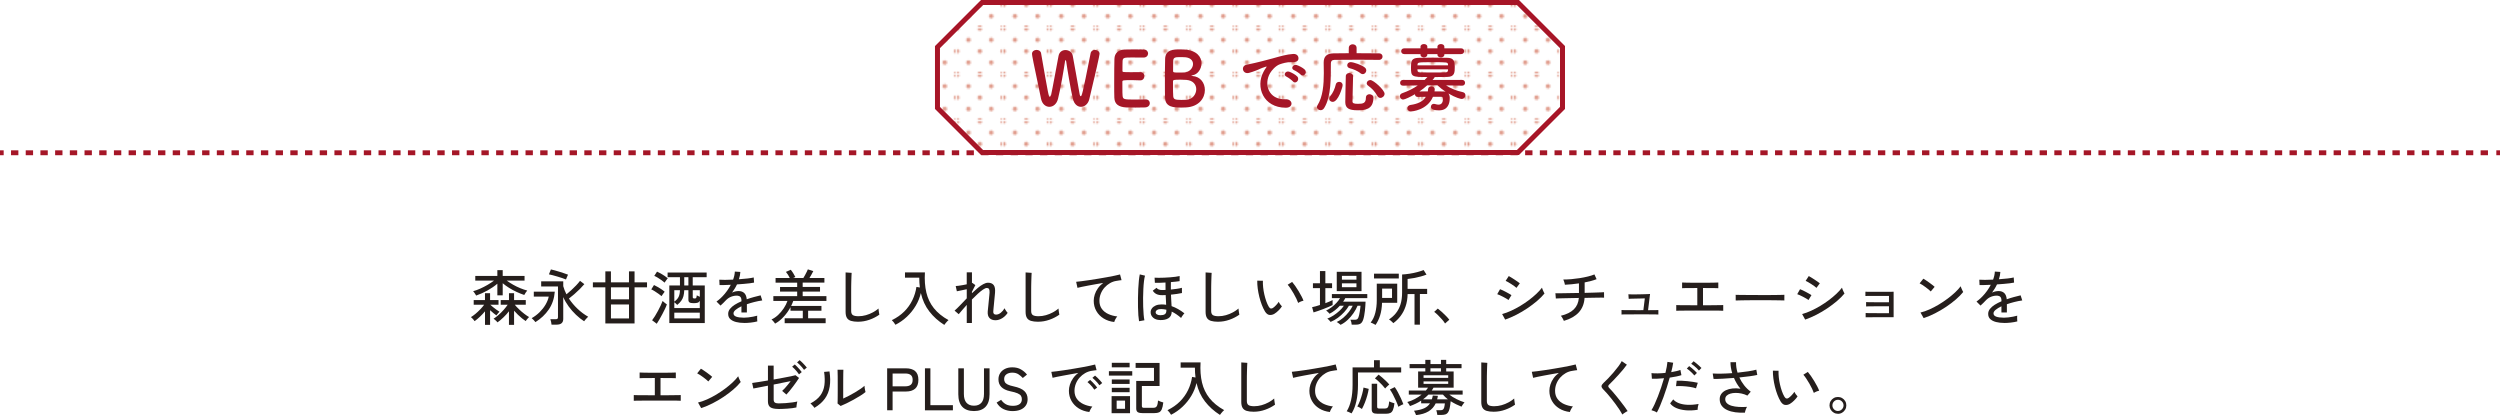 <?xml version="1.0" encoding="UTF-8"?>
<svg id="_レイヤー_2" data-name="レイヤー 2" xmlns="http://www.w3.org/2000/svg" xmlns:xlink="http://www.w3.org/1999/xlink" viewBox="0 0 1000 166.05">
  <defs>
    <style>
      .cls-1, .cls-2, .cls-3 {
        fill: none;
      }

      .cls-4 {
        fill: #251e1c;
      }

      .cls-2 {
        stroke-dasharray: 2.94 2.94;
      }

      .cls-2, .cls-3 {
        stroke: #a51627;
        stroke-width: 1.96px;
      }

      .cls-2, .cls-3, .cls-5 {
        stroke-miterlimit: 10;
      }

      .cls-6 {
        fill: #a51627;
      }

      .cls-7 {
        fill: #c23b1b;
      }

      .cls-5 {
        fill: url(#_新規パターンスウォッチ_15);
        fill-opacity: .5;
        stroke: #a71527;
        stroke-width: 2px;
      }
    </style>
    <pattern id="_新規パターンスウォッチ_15" data-name="新規パターンスウォッチ 15" x="0" y="0" width="28.35" height="28.35" patternTransform="translate(-712.17 -7839.47) rotate(90) scale(.64 -.64)" patternUnits="userSpaceOnUse" viewBox="0 0 28.35 28.35">
      <g>
        <rect class="cls-1" width="28.35" height="28.35"/>
        <g>
          <path class="cls-7" d="M29.76,0c0,.78-.63,1.42-1.42,1.42S26.93.78,26.93,0s.63-1.42,1.42-1.42S29.76-.78,29.76,0Z"/>
          <path class="cls-7" d="M15.59,0c0,.78-.63,1.42-1.42,1.42S12.75.78,12.75,0s.63-1.42,1.42-1.42S15.59-.78,15.59,0Z"/>
          <path class="cls-7" d="M15.59,14.17c0,.78-.63,1.42-1.42,1.42s-1.42-.63-1.42-1.42.63-1.42,1.42-1.42,1.42.63,1.42,1.42Z"/>
          <path class="cls-7" d="M29.76,14.17c0,.78-.63,1.42-1.42,1.42s-1.42-.63-1.42-1.42.63-1.42,1.42-1.42,1.42.63,1.42,1.42Z"/>
          <path class="cls-7" d="M22.68,7.09c0,.78-.63,1.42-1.42,1.42s-1.42-.63-1.42-1.42.63-1.42,1.42-1.42,1.42.63,1.42,1.42Z"/>
          <path class="cls-7" d="M1.42,0C1.42.78.78,1.42,0,1.42S-1.42.78-1.42,0-.78-1.42,0-1.42,1.42-.78,1.42,0Z"/>
          <path class="cls-7" d="M1.42,14.17c0,.78-.63,1.42-1.42,1.42s-1.42-.63-1.42-1.42S-.78,12.75,0,12.75s1.42.63,1.42,1.42Z"/>
          <path class="cls-7" d="M8.5,7.09c0,.78-.63,1.42-1.42,1.42s-1.42-.63-1.42-1.42.64-1.42,1.42-1.42,1.42.63,1.42,1.42Z"/>
          <path class="cls-7" d="M15.59,28.34c0,.78-.63,1.42-1.42,1.42s-1.42-.63-1.42-1.42.63-1.42,1.42-1.42,1.42.63,1.42,1.42Z"/>
          <path class="cls-7" d="M29.76,28.34c0,.78-.63,1.42-1.42,1.42s-1.42-.63-1.42-1.42.63-1.42,1.42-1.42,1.42.63,1.42,1.42Z"/>
          <path class="cls-7" d="M22.68,21.26c0,.78-.63,1.42-1.42,1.42s-1.42-.63-1.42-1.42.63-1.42,1.42-1.42,1.42.63,1.42,1.42Z"/>
          <path class="cls-7" d="M1.42,28.34c0,.78-.63,1.42-1.42,1.42s-1.42-.63-1.42-1.42S-.78,26.93,0,26.93s1.42.63,1.42,1.42Z"/>
          <path class="cls-7" d="M8.5,21.26c0,.78-.63,1.42-1.42,1.42s-1.42-.63-1.42-1.42.64-1.42,1.42-1.42,1.42.63,1.42,1.42Z"/>
        </g>
      </g>
    </pattern>
  </defs>
  <g id="_レイヤー_1-2" data-name="レイヤー 1">
    <g>
      <path class="cls-4" d="M194,129.93v-5.4c-.61.74-1.29,1.46-2.05,2.18s-1.47,1.3-2.12,1.75c-.08-.14-.21-.33-.4-.55-.18-.22-.38-.44-.58-.64-.2-.2-.36-.34-.49-.42.53-.3,1.12-.73,1.79-1.28.66-.55,1.31-1.16,1.94-1.81.63-.66,1.16-1.28,1.57-1.87h-4.18v-1.87h4.51v-2.74h2.04v2.74h3.38v1.87h-3.31c.32.29.69.61,1.12.96.42.35.86.69,1.32,1.01.46.32.88.6,1.26.84-.1.08-.23.22-.41.42-.18.2-.34.4-.5.6-.16.2-.27.35-.34.44-.34-.24-.73-.55-1.19-.92s-.9-.76-1.33-1.16v5.86h-2.04ZM190.45,118.22c-.06-.14-.17-.33-.32-.56-.15-.23-.3-.46-.46-.68-.15-.22-.29-.39-.42-.5.9-.24,1.84-.58,2.84-1.03,1-.45,1.98-.95,2.94-1.51.96-.56,1.82-1.13,2.57-1.7h-7.49v-1.87h8.83v-2.33h2.14v2.33h8.74v1.87h-7.13c.77.56,1.62,1.1,2.54,1.63.93.53,1.88,1,2.87,1.4.98.41,1.92.72,2.8.95-.18.18-.39.46-.65.85-.26.39-.44.7-.55.92-.99-.34-2.01-.74-3.05-1.22-1.04-.48-2.04-1.02-2.99-1.61-.95-.59-1.81-1.22-2.58-1.87v4.85h-2.14v-4.66c-1.14.98-2.44,1.87-3.92,2.69-1.48.82-3,1.5-4.57,2.06ZM203.58,129.93v-5.42c-.64.83-1.36,1.64-2.17,2.41-.81.78-1.61,1.45-2.41,2.03-.1-.14-.24-.31-.44-.5-.2-.19-.4-.38-.61-.56-.21-.18-.38-.32-.53-.4.62-.38,1.29-.89,2-1.51s1.39-1.3,2.04-2.03c.65-.73,1.18-1.41,1.6-2.05h-2.78v-1.87h3.31v-2.74h2.04v2.74h4.68v1.87h-4.39c.46.58,1.03,1.18,1.7,1.82.67.64,1.36,1.24,2.08,1.79.71.55,1.36.99,1.93,1.31-.11.1-.26.25-.46.47-.19.22-.37.43-.54.65s-.29.38-.37.49c-.43-.29-.92-.65-1.46-1.09s-1.09-.92-1.63-1.45-1.06-1.06-1.54-1.61v5.66h-2.04Z"/>
      <path class="cls-4" d="M214.18,128.85c-.16-.22-.4-.5-.72-.84s-.58-.58-.79-.74c1.18-.67,2.25-1.48,3.19-2.41.94-.94,1.73-1.94,2.36-3.01.63-1.07,1.06-2.14,1.28-3.22h-5.98v-1.97h8.4c-.22,2.75-1.03,5.13-2.41,7.14-1.38,2.01-3.16,3.69-5.34,5.05ZM220.62,129.88c-.03-.3-.09-.68-.18-1.13-.09-.45-.19-.8-.3-1.06h2.09c.34,0,.58-.06.73-.17.15-.11.23-.33.23-.65v-12.29h-6.72v-2.04h8.83v1.92c.14.54.32,1.09.54,1.63.22.54.46,1.09.73,1.63.58-.45,1.2-.98,1.88-1.6.68-.62,1.34-1.26,1.98-1.93.64-.67,1.17-1.29,1.58-1.85l1.73,1.32c-.56.66-1.19,1.33-1.88,2.02-.7.69-1.41,1.35-2.14,1.99-.73.64-1.44,1.22-2.15,1.75.96,1.46,2.11,2.82,3.44,4.09,1.34,1.27,2.76,2.33,4.26,3.18-.16.14-.35.33-.56.56-.22.23-.42.46-.62.68s-.35.42-.44.58c-1.09-.7-2.17-1.57-3.25-2.59-1.08-1.02-2.06-2.14-2.95-3.36s-1.6-2.46-2.15-3.72v8.74c0,1.52-.89,2.28-2.66,2.28h-2.02ZM226.38,111.78c-.38-.16-.88-.34-1.49-.55-.61-.21-1.25-.41-1.93-.61s-1.32-.38-1.93-.54c-.61-.16-1.1-.27-1.46-.34l.79-1.97c.4.08.9.2,1.5.37.6.17,1.23.36,1.9.56s1.3.42,1.91.62c.61.21,1.12.39,1.54.55-.11.24-.26.56-.43.96-.18.4-.3.71-.38.94Z"/>
      <path class="cls-4" d="M242.14,129.38v-14.45h-4.99v-1.99h4.99v-4.39h2.23v4.39h7.22v-4.39h2.23v4.39h4.99v1.99h-4.99v14.45h-11.69ZM244.38,119.73h7.22v-4.8h-7.22v4.8ZM244.38,127.38h7.22v-5.59h-7.22v5.59Z"/>
      <path class="cls-4" d="M264.63,118.46c-.29-.26-.68-.56-1.19-.92-.5-.36-1.02-.71-1.55-1.04-.53-.34-.99-.58-1.39-.74l1.1-1.75c.45.21.94.46,1.46.77.53.3,1.04.62,1.54.95.5.33.92.65,1.27.97-.08.1-.21.26-.38.5-.18.24-.35.48-.52.72-.17.24-.28.42-.35.55ZM262.69,129.5l-1.85-1.39c.35-.45.73-1,1.14-1.66s.81-1.36,1.21-2.1c.4-.74.76-1.46,1.09-2.16.33-.7.58-1.3.76-1.81.1.1.25.24.47.42.22.18.44.37.67.55.23.18.42.32.56.4-.16.5-.4,1.09-.73,1.78-.33.69-.69,1.41-1.09,2.16-.4.75-.8,1.46-1.19,2.14-.39.67-.74,1.23-1.04,1.68ZM265.86,113.06c-.29-.27-.68-.59-1.19-.95-.5-.36-1.02-.7-1.56-1.03s-1-.57-1.4-.73l1.1-1.7c.43.18.92.42,1.48.74.55.32,1.08.65,1.6,1,.51.34.92.65,1.22.92-.08.1-.21.26-.4.5-.18.24-.36.48-.52.71-.16.23-.27.41-.34.54ZM267.73,129.23v-15.05h4.25v-3.31h-4.94v-1.87h15.62v1.87h-5.57v3.31h4.82v15.05h-14.18ZM269.72,123.23h10.2v-2.9c-.21.38-.5.64-.89.76s-.92.18-1.61.18c-.8,0-1.34-.11-1.63-.32-.29-.22-.43-.55-.43-1v-3.86h-1.66c-.03.9-.14,1.68-.32,2.36-.18.68-.48,1.3-.88,1.86-.4.56-.94,1.11-1.61,1.66-.18-.19-.36-.38-.56-.56-.2-.18-.4-.36-.61-.52v2.35ZM269.72,120.66c.83-.61,1.41-1.25,1.73-1.92s.5-1.56.53-2.66h-2.26v4.58ZM269.72,127.36h10.2v-2.3h-10.2v2.3ZM273.7,114.18h1.66v-3.31h-1.66v3.31ZM277.86,119.39c.29,0,.49-.06.6-.18s.19-.48.24-1.07c.16.08.35.17.58.28.22.1.44.2.65.3v-2.64h-2.83v2.78c0,.19.05.33.16.41.1.08.31.12.61.12Z"/>
      <path class="cls-4" d="M297.75,129.18c-1.23,0-2.34-.12-3.31-.37-.98-.25-1.75-.64-2.32-1.16-.57-.53-.85-1.22-.85-2.09,0-.72.23-1.38.7-1.98.46-.6,1.1-1.16,1.91-1.67s1.71-.98,2.7-1.39v-.26c0-.72-.15-1.22-.44-1.51s-.68-.45-1.14-.48c-.82-.05-1.63.08-2.45.38-.82.3-1.56.81-2.23,1.51-.29.3-.63.66-1.03,1.06s-.76.74-1.08,1.01l-1.61-1.61c1.14-.8,2.2-1.79,3.2-2.98,1-1.18,1.84-2.42,2.51-3.72-.98.05-1.87.08-2.68.1-.81.02-1.41.02-1.81,0l-.1-2.14c.51.05,1.27.07,2.27.07s2.08-.03,3.25-.1c.21-.56.37-1.11.49-1.66s.19-1.06.2-1.56l2.21.14c-.05.98-.24,1.95-.58,2.93,1.23-.08,2.39-.18,3.47-.31s1.9-.26,2.46-.41l.14,2.06c-.45.1-1.04.19-1.76.28-.73.09-1.53.17-2.4.24-.87.07-1.76.14-2.68.2-.24.54-.54,1.1-.89,1.67-.35.57-.71,1.11-1.08,1.62.38-.21.81-.36,1.28-.47.47-.1.92-.16,1.33-.16.94,0,1.7.26,2.26.79.56.53.9,1.36,1.01,2.5.94-.34,1.9-.64,2.87-.9.97-.26,1.86-.49,2.68-.68l.65,2.04c-1.1.16-2.18.37-3.22.64-1.04.26-2.02.56-2.93.88v3.29h-2.18v-2.47c-.94.45-1.71.92-2.29,1.4s-.88.96-.88,1.43c0,.61.36,1.05,1.09,1.32.73.27,1.76.41,3.11.41.51,0,1.08-.04,1.7-.11s1.25-.17,1.88-.29,1.2-.25,1.72-.4c-.03.14-.05.36-.05.64s0,.56.02.85c.02.29.03.52.05.7v.1c-.8.21-1.66.36-2.59.47-.93.1-1.79.16-2.59.16Z"/>
      <path class="cls-4" d="M310.04,129.47c-.06-.13-.18-.3-.36-.53-.18-.22-.36-.44-.56-.66s-.37-.38-.52-.49c.94-.43,1.83-1.04,2.66-1.82.83-.78,1.57-1.66,2.22-2.63.65-.97,1.15-1.96,1.5-2.96h-5.64v-1.92h9.53v-1.82h-6.86v-1.85h6.86v-1.73h-8.64v-1.85h5.69c-.18-.4-.41-.83-.71-1.3s-.58-.85-.85-1.15l1.94-.86c.3.35.64.82,1,1.4.36.58.64,1.09.85,1.52l-.91.38h4.1c.24-.38.48-.8.72-1.25s.46-.87.66-1.27c.2-.4.34-.71.42-.94l2.18.7c-.18.37-.41.81-.7,1.32-.29.51-.57.99-.84,1.44h5.98v1.85h-8.69v1.73h6.94v1.85h-6.94v1.82h9.5v1.92h-13.27c-.11.32-.24.65-.37.98-.14.34-.29.68-.47,1.03h12.12v1.92h-5.33v3h7.01v1.99h-16.39v-1.99h7.25v-3h-4.92v-1.42c-.7,1.31-1.59,2.56-2.65,3.74-1.06,1.18-2.24,2.13-3.52,2.83Z"/>
      <path class="cls-4" d="M343.28,128.7c-1.18,0-2.15-.12-2.89-.35-.74-.23-1.29-.64-1.63-1.21-.34-.58-.52-1.36-.52-2.35v-15.82l2.42.17c-.02.26-.04.71-.07,1.34s-.06,1.34-.07,2.11c-.02.59-.03,1.24-.04,1.96,0,.71-.01,1.47-.01,2.27v7.58c0,.78.22,1.33.66,1.63.44.3,1.2.46,2.27.46,1.01,0,2-.14,2.98-.42s1.9-.65,2.76-1.12c.86-.46,1.62-.98,2.26-1.54.02.21.04.48.08.82.04.34.09.66.14.97.06.31.1.53.13.66-1.15.83-2.47,1.51-3.96,2.04-1.49.53-2.99.79-4.51.79Z"/>
      <path class="cls-4" d="M377.7,129.95c-2.37-1.5-4.36-3.29-5.96-5.36-1.61-2.07-2.74-4.53-3.4-7.38-.42,1.79-1.1,3.49-2.06,5.1-.96,1.61-2.13,3.06-3.5,4.36-1.38,1.3-2.91,2.38-4.61,3.24-.14-.27-.36-.6-.66-.97s-.56-.67-.78-.88c1.95-.94,3.61-2.1,4.97-3.46s2.44-2.88,3.25-4.55c.81-1.67,1.35-3.44,1.62-5.29l1.37.24c-.08-.62-.14-1.26-.18-1.92s-.06-1.33-.06-2.02h-5.71v-2.09h7.97c-.18,3.02.02,5.71.58,8.06.56,2.35,1.56,4.43,3,6.24,1.44,1.81,3.39,3.4,5.86,4.78-.16.11-.35.28-.56.52-.22.23-.42.47-.62.72-.2.25-.36.47-.49.66Z"/>
      <path class="cls-4" d="M386.7,129.16v-7.2c-.66.74-1.26,1.43-1.82,2.08-.56.65-1.02,1.2-1.39,1.64l-1.66-1.42c.66-.58,1.4-1.3,2.24-2.18s1.72-1.79,2.63-2.74v-3.65c-.74.16-1.47.32-2.21.47-.74.15-1.32.27-1.75.35l-.46-2.09c.3-.02.7-.06,1.19-.12.49-.06,1.02-.15,1.58-.25.57-.1,1.12-.21,1.64-.32v-4.8h2.09v4.27c.06-.03.11-.05.14-.05l1.22.89-1.37,2.69v.55c.8-.77,1.58-1.47,2.35-2.11.77-.64,1.5-1.15,2.21-1.52.7-.38,1.33-.56,1.9-.56.99,0,1.73.3,2.22.91s.68,1.64.56,3.1c-.02.26-.05.65-.11,1.18-.06.53-.11,1.11-.17,1.75-.06.64-.12,1.27-.18,1.9-.06.62-.12,1.17-.16,1.63s-.07.78-.08.94c-.08.9.29,1.34,1.1,1.34.66,0,1.29-.25,1.9-.74s1.11-1.1,1.51-1.8c.06.16.17.36.32.61.15.25.31.48.48.71.17.22.32.4.44.53-.37.58-.82,1.09-1.36,1.54s-1.1.8-1.7,1.04-1.18.37-1.74.37c-1.09,0-1.91-.3-2.47-.89-.56-.59-.79-1.48-.7-2.66.02-.16.05-.48.1-.97.05-.49.1-1.05.17-1.69.06-.64.13-1.29.19-1.94.06-.66.12-1.24.17-1.76.05-.52.08-.9.1-1.14.03-.66-.04-1.13-.2-1.42-.17-.29-.48-.43-.95-.43-.35,0-.84.21-1.48.64-.63.42-1.33.99-2.09,1.69s-1.54,1.46-2.34,2.28v9.38h-2.09Z"/>
      <path class="cls-4" d="M415.28,128.7c-1.18,0-2.15-.12-2.89-.35-.74-.23-1.29-.64-1.63-1.21-.34-.58-.52-1.36-.52-2.35v-15.82l2.42.17c-.02.26-.04.71-.07,1.34s-.06,1.34-.07,2.11c-.02.59-.03,1.24-.04,1.96,0,.71-.01,1.47-.01,2.27v7.58c0,.78.22,1.33.66,1.63.44.3,1.2.46,2.27.46,1.01,0,2-.14,2.98-.42s1.9-.65,2.76-1.12c.86-.46,1.62-.98,2.26-1.54.02.21.04.48.08.82.04.34.09.66.14.97.06.31.1.53.13.66-1.15.83-2.47,1.51-3.96,2.04-1.49.53-2.99.79-4.51.79Z"/>
      <path class="cls-4" d="M445.69,128.8c-1.6-.18-3.02-.65-4.26-1.42-1.24-.77-2.21-1.76-2.9-2.99-.7-1.22-1.04-2.59-1.04-4.09,0-.8.14-1.63.41-2.48.27-.86.69-1.69,1.26-2.5.57-.81,1.28-1.52,2.12-2.15-.99.16-2,.33-3.02.52-1.02.18-2.01.36-2.95.54-.94.18-1.79.34-2.54.5s-1.34.3-1.78.41l-.53-2.42c.53-.05,1.25-.13,2.16-.24.91-.11,1.94-.25,3.08-.43,1.14-.18,2.32-.36,3.54-.56s2.4-.4,3.54-.61c1.14-.21,2.17-.41,3.08-.6.91-.19,1.63-.36,2.16-.5l.6,2.28c-.22.02-.51.05-.85.1-.34.05-.73.11-1.16.19-.91.13-1.78.43-2.6.9s-1.56,1.07-2.2,1.79c-.64.72-1.14,1.53-1.5,2.44-.36.9-.54,1.85-.54,2.84,0,1.26.32,2.34.96,3.22.64.88,1.5,1.57,2.58,2.06,1.08.5,2.28.82,3.61.98-.27.29-.53.66-.77,1.12-.24.46-.39.83-.46,1.12Z"/>
      <path class="cls-4" d="M455.62,128.51c-.11-.62-.2-1.42-.28-2.39-.07-.97-.12-2.04-.14-3.23-.02-1.18-.03-2.4-.01-3.65.02-1.25.05-2.47.11-3.67.06-1.2.14-2.3.24-3.3s.23-1.84.37-2.51l2.09.5c-.16.56-.3,1.31-.41,2.24-.11.94-.2,1.98-.25,3.12-.06,1.14-.09,2.32-.11,3.53-.02,1.21,0,2.39.04,3.54.04,1.15.1,2.2.18,3.13s.18,1.7.31,2.29l-2.14.38ZM463.98,128.01c-1.17-.03-2.08-.35-2.75-.96-.66-.61-.99-1.34-.97-2.21,0-.53.17-1.03.52-1.5.34-.47.84-.85,1.5-1.14.66-.29,1.45-.43,2.38-.43.61,0,1.21.05,1.8.14-.02-.53-.04-1.1-.08-1.72s-.08-1.34-.11-2.17c-.26.02-.51.03-.76.04-.25,0-.48.01-.68.01-.91,0-1.67-.15-2.28-.46s-1.09-.75-1.44-1.34l1.51-1.15c.42.59,1.15.89,2.21.89.19,0,.41,0,.65-.01.24,0,.49-.02.74-.04,0-.43,0-.9-.01-1.39s-.01-1.02-.01-1.56c-.8.05-1.57.08-2.32.11-.74.02-1.39.03-1.93.01l-.12-2.06c.45.03,1,.05,1.67.05s1.39-.02,2.17-.05c.78-.03,1.57-.08,2.35-.14.78-.06,1.51-.14,2.17-.22.66-.08,1.22-.18,1.67-.29l-.02,2.04c-.35.06-.84.13-1.45.19-.62.06-1.29.13-2.03.19-.02.54-.02,1.06-.02,1.56v1.42c.8-.08,1.59-.18,2.38-.29.78-.11,1.46-.25,2.04-.41l.02,2.09c-.54.13-1.21.25-2,.36-.79.11-1.59.21-2.39.29.03.93.07,1.76.12,2.5.05.74.09,1.43.12,2.09.88.3,1.75.7,2.6,1.18.86.48,1.7,1.05,2.53,1.7-.11.1-.26.27-.46.52-.19.25-.37.5-.53.74-.16.25-.27.44-.34.59-1.23-1.09-2.48-1.94-3.74-2.54-.02,1.22-.45,2.1-1.3,2.64-.85.54-1.98.79-3.41.74ZM464.14,126.09c.8,0,1.4-.14,1.8-.41.4-.27.6-.74.6-1.42v-.38c-.34-.08-.67-.14-1.01-.18s-.67-.07-1.01-.08c-.7-.02-1.26.1-1.66.35s-.6.56-.6.92c-.02.34.14.62.48.85.34.23.8.35,1.39.35Z"/>
      <path class="cls-4" d="M487.28,128.7c-1.18,0-2.15-.12-2.89-.35-.74-.23-1.29-.64-1.63-1.21-.34-.58-.52-1.36-.52-2.35v-15.82l2.42.17c-.02.26-.04.71-.07,1.34s-.06,1.34-.07,2.11c-.02.59-.03,1.24-.04,1.96,0,.71-.01,1.47-.01,2.27v7.58c0,.78.22,1.33.66,1.63.44.3,1.2.46,2.27.46,1.01,0,2-.14,2.98-.42s1.9-.65,2.76-1.12c.86-.46,1.62-.98,2.26-1.54.02.21.04.48.08.82.04.34.09.66.14.97.06.31.1.53.13.66-1.15.83-2.47,1.51-3.96,2.04-1.49.53-2.99.79-4.51.79Z"/>
      <path class="cls-4" d="M509.82,125.49c-.69.4-1.36.56-2.02.49-.66-.07-1.26-.53-1.8-1.38-.46-.77-.89-1.65-1.27-2.65s-.72-2.06-1-3.19c-.28-1.13-.49-2.25-.64-3.36-.14-1.11-.21-2.16-.19-3.13l2.26.02c-.03.82,0,1.7.1,2.64.1.94.25,1.89.47,2.83.22.94.47,1.84.77,2.69.3.85.63,1.58,1,2.21.27.45.55.7.84.74.29.05.58-.03.86-.24.4-.27.82-.64,1.26-1.12s.79-.92,1.04-1.33c.11.29.3.62.56.98.26.37.5.66.71.86-.35.54-.8,1.09-1.36,1.64s-1.08.98-1.6,1.28ZM519.27,121.17c-.14-.43-.38-.98-.7-1.66s-.69-1.37-1.1-2.09c-.42-.72-.84-1.4-1.26-2.03-.42-.63-.8-1.13-1.14-1.5l1.78-1.13c.37.42.78.95,1.24,1.61s.91,1.36,1.36,2.1c.45.74.84,1.45,1.19,2.12s.6,1.24.76,1.7c-.37.06-.75.18-1.15.35-.4.17-.72.34-.96.52Z"/>
      <path class="cls-4" d="M525.42,124.98l-.58-2.11c.42-.08.9-.2,1.44-.35.54-.15,1.11-.32,1.7-.52v-6.74h-2.81v-1.94h2.81v-4.9h2.16v4.9h2.69v1.94h-2.69v6.02c.58-.22,1.12-.44,1.62-.65.5-.21.93-.41,1.28-.6v1.99c-.4.21-.93.45-1.58.73-.66.28-1.36.56-2.1.85s-1.46.55-2.16.79c-.7.24-1.29.43-1.79.58ZM536.22,129.93c-.06-.08-.2-.2-.41-.36-.21-.16-.42-.32-.64-.48-.22-.16-.38-.26-.49-.29.91-.4,1.79-.96,2.63-1.69.84-.73,1.59-1.52,2.26-2.38.66-.86,1.17-1.67,1.52-2.44h-1.51c-.51.88-1.15,1.74-1.91,2.57s-1.6,1.59-2.53,2.27c-.93.68-1.9,1.23-2.9,1.64-.06-.11-.18-.26-.35-.44-.17-.18-.34-.36-.53-.54-.18-.18-.33-.29-.44-.34.82-.3,1.65-.73,2.5-1.28.85-.55,1.64-1.17,2.38-1.85.74-.68,1.32-1.36,1.75-2.03h-1.61c-.59.66-1.25,1.26-1.96,1.82-.71.56-1.44,1.02-2.17,1.39-.06-.1-.18-.23-.36-.41-.18-.18-.36-.35-.54-.52-.18-.17-.34-.28-.47-.35.7-.32,1.42-.75,2.14-1.28s1.38-1.13,1.99-1.78c.61-.65,1.09-1.28,1.44-1.91h-3.26v-1.63h14.16v1.63h-8.81c-.11.24-.24.48-.38.71-.14.23-.3.47-.48.71h8.98c-.02.43-.04.97-.08,1.62-.04.65-.1,1.32-.18,2.03s-.18,1.37-.3,2c-.12.63-.25,1.16-.4,1.57-.26.74-.6,1.25-1.04,1.54-.44.29-1.05.43-1.84.43h-1.7c-.02-.32-.07-.67-.17-1.04s-.21-.68-.34-.92h1.75c.38,0,.69-.07.91-.2.22-.14.41-.4.55-.78.1-.24.19-.56.28-.97.09-.41.17-.84.25-1.31.08-.46.14-.91.19-1.33.05-.42.08-.76.1-1.02h-1.18c-.4.99-.95,1.99-1.64,2.99s-1.48,1.91-2.36,2.72c-.88.82-1.81,1.46-2.78,1.92ZM534.7,116.44v-7.73h9.91v7.73h-9.91ZM536.77,111.88h5.81v-1.54h-5.81v1.54ZM536.77,114.88h5.81v-1.56h-5.81v1.56Z"/>
      <path class="cls-4" d="M550.23,129.98c-.14-.1-.34-.21-.59-.34-.25-.13-.5-.25-.74-.37s-.46-.2-.64-.25c.85-1.04,1.47-2.34,1.86-3.89.39-1.55.59-3.22.59-5.02v-6.65h8.18v7.66h-6.07c-.06,1.9-.32,3.57-.76,5-.44,1.43-1.05,2.72-1.84,3.85ZM549.61,111.38v-1.92h9.91v1.92h-9.91ZM552.85,119.18h3.96v-3.74h-3.96v3.74ZM565.81,129.88v-12.26h-2.76c-.05,1.86-.32,3.52-.83,4.98-.5,1.46-1.18,2.74-2.02,3.84-.84,1.1-1.8,2.04-2.87,2.82-.1-.11-.25-.27-.47-.48-.22-.21-.44-.41-.67-.6-.23-.19-.43-.33-.59-.41,1.04-.69,1.95-1.51,2.74-2.47.78-.96,1.4-2.12,1.84-3.48.44-1.36.66-2.97.66-4.82v-7.2c.93-.05,1.92-.16,2.99-.32s2.09-.38,3.08-.64,1.84-.53,2.54-.82l1.15,1.82c-.67.27-1.45.53-2.34.77-.89.24-1.79.44-2.7.61s-1.75.29-2.52.37v3.96h7.82v2.06h-2.9v12.26h-2.16Z"/>
      <path class="cls-4" d="M578.02,129.4c-.29-.5-.69-1.04-1.2-1.62-.51-.58-1.05-1.15-1.61-1.7-.56-.55-1.07-1-1.54-1.33l1.44-1.32c.48.35,1.02.8,1.62,1.34.6.54,1.17,1.1,1.72,1.66.54.56.97,1.05,1.27,1.46l-1.7,1.51Z"/>
      <path class="cls-4" d="M603.39,120.02c-.21-.18-.5-.38-.88-.6-.38-.22-.79-.45-1.24-.68-.45-.23-.88-.44-1.31-.64-.42-.19-.78-.34-1.07-.43l1.13-1.99c.32.11.7.27,1.13.48s.87.43,1.31.67c.44.24.85.47,1.24.68s.68.4.89.54l-1.2,1.97ZM602.07,127.84l-1.22-2.23c1.15-.3,2.35-.74,3.59-1.31,1.24-.57,2.46-1.22,3.67-1.94,1.21-.73,2.36-1.5,3.46-2.33,1.1-.82,2.09-1.66,2.99-2.51.9-.85,1.64-1.66,2.23-2.45.05.19.14.44.26.76.13.31.26.62.41.91.14.3.26.52.34.66-.8.98-1.78,1.96-2.95,2.96s-2.45,1.97-3.85,2.92c-1.4.94-2.86,1.81-4.38,2.59-1.52.78-3.03,1.44-4.54,1.97ZM606.58,115.14c-.16-.16-.43-.38-.8-.65s-.79-.56-1.25-.85c-.46-.3-.89-.56-1.3-.8s-.73-.41-.97-.5l1.25-1.92c.29.16.64.37,1.06.62s.85.53,1.3.83c.45.3.86.57,1.22.83s.65.46.84.62l-1.34,1.82Z"/>
      <path class="cls-4" d="M625.54,128.34c-.06-.18-.17-.4-.31-.67-.14-.27-.3-.54-.46-.8-.16-.26-.3-.45-.43-.56,2.29-.56,4.02-1.42,5.2-2.58,1.18-1.16,1.84-2.68,2-4.55-1.1.02-2.17.04-3.2.06-1.03.02-1.98.04-2.83.06-.86.02-1.56.03-2.12.05-.56.02-.91.03-1.06.05l-.17-2.11c.13.02.46.02,1.01.02s1.24,0,2.08-.02,1.77-.03,2.8-.05c1.02-.02,2.08-.03,3.17-.05h.36v-3.84c-1.98.29-3.86.47-5.62.55-.02-.18-.06-.4-.14-.68-.08-.28-.17-.55-.26-.82-.1-.26-.18-.46-.26-.59.99,0,2.06-.05,3.2-.14,1.14-.1,2.29-.24,3.43-.42s2.22-.4,3.24-.65c1.02-.25,1.88-.52,2.6-.83l.86,1.9c-.64.26-1.37.49-2.18.71-.82.22-1.68.41-2.59.59v4.18c1.3-.03,2.5-.06,3.62-.1,1.12-.03,2.05-.06,2.8-.1s1.19-.06,1.33-.07l.02,2.18c-.18-.02-.64-.02-1.39-.01s-1.69.02-2.81.04-2.32.04-3.6.07c-.16,2.37-.94,4.3-2.33,5.81-1.39,1.5-3.38,2.63-5.95,3.38Z"/>
      <path class="cls-4" d="M648.61,125.78v-1.78c.13.02.4.03.83.04.42,0,.93.01,1.51.01s1.2,0,1.84.01c.64,0,1.26.01,1.85.01h1.51l1.2-.02.58-4.7c-.48.02-1.04.03-1.68.05-.64.02-1.29.03-1.94.04-.66,0-1.24.02-1.74.04-.5.02-.87.03-1.09.05l-.12-1.82c.22.02.63.03,1.22.04.59,0,1.27,0,2.03,0,.76,0,1.52-.02,2.27-.04.75-.02,1.42-.04,1.99-.06s.96-.04,1.15-.06l-.79,6.48c.62,0,1.23,0,1.82-.01s1.1-.02,1.51-.02c.42,0,.68-.01.79-.01v1.78c-.14-.02-.49-.03-1.04-.04-.55,0-1.2-.02-1.96-.02-.75,0-1.5-.01-2.26-.01h-3.32c-.57,0-1.18,0-1.85.01-.66,0-1.3.01-1.91.01s-1.13,0-1.57.01c-.44,0-.72.02-.83.04Z"/>
      <path class="cls-4" d="M670.5,124.31v-2.28c.26.02.78.03,1.57.04.79,0,1.78.02,2.96.02,1.18,0,2.48.01,3.89.01v-6.89c-.96,0-1.88,0-2.75.01-.87,0-1.6.02-2.2.02-.59,0-.97.02-1.13.04v-2.28c.21.02.65.03,1.33.05.68.02,1.53.03,2.56.04,1.02,0,2.14.01,3.36.01s2.31,0,3.34-.01c1.02,0,1.88-.02,2.57-.04.69-.02,1.13-.03,1.32-.05v2.28c-.26-.03-.94-.05-2.05-.06-1.11,0-2.47-.01-4.07-.01v6.89c1.36,0,2.62,0,3.77-.01,1.15,0,2.11-.02,2.88-.04.77-.02,1.25-.02,1.44-.02v2.28c-.22-.03-.77-.05-1.63-.06s-1.95-.01-3.26-.01h-7.56c-1.06,0-2.03,0-2.93.01-.9,0-1.64.02-2.24.02-.6,0-.99.02-1.16.04Z"/>
      <path class="cls-4" d="M694.28,120.21v-1.61c0-.3,0-.53-.02-.67.4.02,1,.03,1.8.04.8,0,1.73.02,2.8.02,1.06,0,2.19.02,3.38.02,1.19,0,2.38.01,3.58.01s2.32,0,3.37-.01c1.06,0,1.98-.02,2.78-.04.8-.02,1.39-.03,1.78-.05v.53c0,.29,0,.61-.01.97,0,.36,0,.61.01.76-.5-.02-1.23-.03-2.21-.05-.98-.02-2.09-.03-3.35-.04-1.26,0-2.56-.01-3.92-.01s-2.69,0-3.98.01c-1.3,0-2.47.02-3.52.04-1.05.02-1.88.04-2.48.07Z"/>
      <path class="cls-4" d="M723.39,120.02c-.21-.18-.5-.38-.88-.6-.38-.22-.79-.45-1.24-.68-.45-.23-.88-.44-1.31-.64-.42-.19-.78-.34-1.07-.43l1.13-1.99c.32.11.7.27,1.13.48s.87.43,1.31.67c.44.24.85.47,1.24.68s.68.4.89.54l-1.2,1.97ZM722.07,127.84l-1.22-2.23c1.15-.3,2.35-.74,3.59-1.31,1.24-.57,2.46-1.22,3.67-1.94,1.21-.73,2.36-1.5,3.46-2.33,1.1-.82,2.09-1.66,2.99-2.51.9-.85,1.64-1.66,2.23-2.45.05.19.14.44.26.76.13.31.26.62.41.91.14.3.26.52.34.66-.8.98-1.78,1.96-2.95,2.96s-2.45,1.97-3.85,2.92c-1.4.94-2.86,1.81-4.38,2.59-1.52.78-3.03,1.44-4.54,1.97ZM726.58,115.14c-.16-.16-.43-.38-.8-.65s-.79-.56-1.25-.85c-.46-.3-.89-.56-1.3-.8s-.73-.41-.97-.5l1.25-1.92c.29.16.64.37,1.06.62s.85.53,1.3.83c.45.3.86.57,1.22.83s.65.46.84.62l-1.34,1.82Z"/>
      <path class="cls-4" d="M746.26,126.93v-1.73c.18.02.53.03,1.06.04s1.17.02,1.93.02c.76,0,1.57.01,2.42.01h3.92v-2.76h-3.76c-.84,0-1.64,0-2.41.01-.77,0-1.42.02-1.96.02-.54,0-.88.02-1.02.04v-1.75c.18.02.52.03,1.02.04s1.12.02,1.85.02c.73,0,1.52.01,2.38.01h3.9v-2.54h-6.42c-.78,0-1.44,0-1.98.01s-.89.02-1.03.04v-1.73c.18.02.52.03,1.02.04.5,0,1.12.01,1.85.01h4.98c.88,0,1.63,0,2.26-.01.62,0,1.02-.02,1.18-.04v10.2h-5.69c-.86,0-1.69,0-2.47.01-.78,0-1.45.02-1.99.02s-.89.01-1.03.01Z"/>
      <path class="cls-4" d="M772.3,116.58c-.18-.19-.45-.44-.83-.76-.38-.31-.79-.63-1.24-.96s-.88-.63-1.31-.91c-.42-.28-.78-.48-1.07-.61l1.49-1.87c.29.16.64.38,1.07.67s.86.59,1.31.91c.45.32.86.63,1.25.94.38.3.68.55.89.74l-1.56,1.85ZM769.45,127.24l-1.25-2.23c1.14-.27,2.33-.68,3.58-1.24,1.25-.55,2.48-1.2,3.71-1.93,1.22-.74,2.4-1.52,3.52-2.36,1.12-.84,2.13-1.68,3.04-2.53.9-.85,1.64-1.66,2.22-2.45.05.18.14.42.26.73.13.31.26.62.41.91.14.3.25.52.34.66-.77.96-1.74,1.95-2.93,2.98-1.18,1.02-2.49,2.01-3.91,2.96s-2.9,1.82-4.44,2.6c-1.54.78-3.05,1.42-4.54,1.9Z"/>
      <path class="cls-4" d="M801.75,129.18c-1.23,0-2.34-.12-3.31-.37-.98-.25-1.75-.64-2.32-1.16-.57-.53-.85-1.22-.85-2.09,0-.72.23-1.38.7-1.98.46-.6,1.1-1.16,1.91-1.67s1.71-.98,2.7-1.39v-.26c0-.72-.15-1.22-.44-1.51s-.68-.45-1.14-.48c-.82-.05-1.63.08-2.45.38-.82.3-1.56.81-2.23,1.51-.29.3-.63.66-1.03,1.06s-.76.74-1.08,1.01l-1.61-1.61c1.14-.8,2.2-1.79,3.2-2.98,1-1.18,1.84-2.42,2.51-3.72-.98.05-1.87.08-2.68.1-.81.02-1.41.02-1.81,0l-.1-2.14c.51.05,1.27.07,2.27.07s2.08-.03,3.25-.1c.21-.56.37-1.11.49-1.66s.19-1.06.2-1.56l2.21.14c-.05.98-.24,1.95-.58,2.93,1.23-.08,2.39-.18,3.47-.31s1.9-.26,2.46-.41l.14,2.06c-.45.1-1.04.19-1.76.28-.73.09-1.53.17-2.4.24-.87.07-1.76.14-2.68.2-.24.54-.54,1.1-.89,1.67-.35.57-.71,1.11-1.08,1.62.38-.21.81-.36,1.28-.47.47-.1.92-.16,1.33-.16.94,0,1.7.26,2.26.79.56.53.9,1.36,1.01,2.5.94-.34,1.9-.64,2.87-.9.97-.26,1.86-.49,2.68-.68l.65,2.04c-1.1.16-2.18.37-3.22.64-1.04.26-2.02.56-2.93.88v3.29h-2.18v-2.47c-.94.45-1.71.92-2.29,1.4s-.88.96-.88,1.43c0,.61.36,1.05,1.09,1.32.73.27,1.76.41,3.11.41.51,0,1.08-.04,1.7-.11s1.25-.17,1.88-.29,1.2-.25,1.72-.4c-.03.14-.05.36-.05.64s0,.56.02.85c.02.29.03.52.05.7v.1c-.8.21-1.66.36-2.59.47-.93.1-1.79.16-2.59.16Z"/>
      <path class="cls-4" d="M253.51,160.31v-2.28c.26.02.78.03,1.57.04.79,0,1.78.02,2.96.02,1.18,0,2.48.01,3.89.01v-6.89c-.96,0-1.88,0-2.75.01-.87,0-1.6.02-2.2.02s-.97.02-1.13.04v-2.28c.21.02.65.03,1.33.05.68.02,1.53.03,2.56.04,1.02,0,2.14.01,3.36.01s2.31,0,3.34-.01c1.02,0,1.88-.02,2.57-.04.69-.02,1.13-.03,1.32-.05v2.28c-.26-.03-.94-.05-2.05-.06-1.11,0-2.47-.01-4.07-.01v6.89c1.36,0,2.62,0,3.77-.01,1.15,0,2.11-.02,2.88-.04.77-.02,1.25-.02,1.44-.02v2.28c-.22-.03-.77-.05-1.63-.06-.86,0-1.95-.01-3.26-.01h-7.56c-1.06,0-2.03,0-2.93.01-.9,0-1.64.02-2.24.02-.6,0-.99.02-1.16.04Z"/>
      <path class="cls-4" d="M283.32,152.58c-.18-.19-.45-.44-.83-.76-.38-.31-.79-.63-1.24-.96-.45-.33-.88-.63-1.31-.91s-.78-.48-1.07-.61l1.49-1.87c.29.16.64.38,1.07.67s.86.59,1.31.91c.45.32.86.63,1.25.94s.68.55.89.74l-1.56,1.85ZM280.46,163.24l-1.25-2.23c1.14-.27,2.33-.68,3.58-1.24,1.25-.55,2.48-1.2,3.71-1.93,1.22-.74,2.4-1.52,3.52-2.36,1.12-.84,2.13-1.68,3.04-2.53.9-.85,1.64-1.66,2.22-2.45.05.18.14.42.26.73.13.31.26.62.41.91.14.3.26.52.34.66-.77.96-1.74,1.95-2.93,2.98-1.18,1.02-2.49,2.01-3.91,2.96-1.42.95-2.9,1.82-4.44,2.6-1.54.78-3.05,1.42-4.54,1.9Z"/>
      <path class="cls-4" d="M311.35,163.58c-1.46,0-2.52-.22-3.18-.66s-1-1.24-1-2.39v-6.26c-.9.18-1.74.34-2.54.5-.8.16-1.48.29-2.05.4-.57.1-.98.18-1.24.23l-.48-2.21c.56-.08,1.41-.21,2.56-.38,1.14-.18,2.4-.38,3.76-.62v-5.95h2.28v5.57c1.33-.24,2.6-.47,3.82-.7,1.22-.22,2.27-.43,3.16-.61.89-.18,1.48-.32,1.76-.42l1.42,1.1c-.26.42-.59.92-1.01,1.51-.42.59-.86,1.21-1.34,1.85-.48.64-.96,1.25-1.43,1.82-.47.58-.9,1.06-1.28,1.46l-1.7-1.46c.32-.27.67-.62,1.07-1.06.39-.43.79-.9,1.2-1.4s.79-.99,1.14-1.45c-.82.16-1.83.36-3.04.61s-2.46.5-3.76.76v6c0,.58.16.98.48,1.2.32.22.82.34,1.51.34.88,0,1.79-.04,2.74-.11.94-.07,1.84-.16,2.68-.28.84-.11,1.52-.24,2.05-.38-.05.16-.1.4-.16.72-.06.32-.1.64-.14.95-.04.31-.06.55-.06.71-.45.11-.99.21-1.62.29-.63.08-1.29.14-1.98.19s-1.35.08-1.98.11c-.63.02-1.17.04-1.62.04ZM319.6,149.75c-.21-.34-.48-.7-.8-1.08-.33-.38-.66-.76-1-1.12-.34-.36-.65-.65-.94-.88l1.06-.89c.26.21.56.5.92.89.36.38.71.77,1.06,1.16.34.39.61.72.8,1l-1.1.91ZM321.62,147.95c-.21-.32-.48-.67-.82-1.06-.34-.38-.68-.75-1.02-1.09-.34-.34-.66-.63-.95-.85l1.03-.89c.26.21.57.5.95.86s.74.75,1.09,1.14c.35.39.62.72.82.97l-1.1.91Z"/>
      <path class="cls-4" d="M325.77,163.14c-.1-.16-.24-.35-.43-.58-.19-.22-.4-.44-.61-.66s-.4-.39-.56-.52c1.76-.93,3.08-1.99,3.96-3.19s1.42-2.58,1.63-4.14c.21-1.56.17-3.32-.12-5.29l2.16-.19c.34,2.26.36,4.28.08,6.08-.28,1.8-.92,3.4-1.91,4.79-.99,1.39-2.39,2.62-4.2,3.7ZM336.24,162.38l-1.22-.98c.02-.22.03-.61.04-1.16,0-.55.02-1.19.02-1.92,0-.73.01-1.48.01-2.27v-2.18c0-1.14,0-2.26-.01-3.36,0-1.1-.03-1.98-.06-2.62h2.33c-.02.3-.03.8-.04,1.48,0,.68-.02,1.42-.02,2.21s-.01,1.52-.01,2.2v5.64c.67-.3,1.42-.67,2.26-1.1s1.66-.89,2.47-1.37c.82-.48,1.56-.95,2.23-1.42.67-.46,1.19-.87,1.56-1.22,0,.21.02.49.07.84.05.35.11.68.18,1,.07.31.12.53.16.66-.53.45-1.22.94-2.08,1.48-.86.54-1.77,1.07-2.74,1.61-.97.54-1.91,1.02-2.82,1.46s-1.69.79-2.33,1.04Z"/>
      <path class="cls-4" d="M354.86,164.13v-16.8h7.51c1.58,0,2.81.37,3.68,1.1.87.74,1.31,1.9,1.31,3.5s-.44,2.8-1.31,3.55-2.1,1.13-3.68,1.13h-5.33v7.51h-2.18ZM357.04,154.53h5.06c.96,0,1.69-.2,2.2-.61s.76-1.07.76-1.98-.25-1.54-.76-1.94c-.5-.4-1.24-.6-2.2-.6h-5.06v5.14Z"/>
      <path class="cls-4" d="M369.98,164.13v-16.8h2.18v14.74h9v2.06h-11.18Z"/>
      <path class="cls-4" d="M389.59,164.42c-2.03,0-3.58-.56-4.66-1.69-1.07-1.13-1.61-2.8-1.61-5.03v-10.37h2.23v10.27c0,1.55.35,2.72,1.04,3.5.7.78,1.69,1.18,2.99,1.18s2.29-.39,2.98-1.18c.69-.78,1.03-1.95,1.03-3.5v-10.27h2.23v10.37c0,2.22-.54,3.9-1.61,5.03s-2.62,1.69-4.63,1.69Z"/>
      <path class="cls-4" d="M405.11,164.44c-1.34,0-2.58-.26-3.71-.79-1.13-.53-2.04-1.4-2.75-2.62l1.8-1.1c.53.77,1.17,1.36,1.92,1.78s1.69.62,2.81.62,1.99-.22,2.62-.67.94-1.1.94-1.97c0-.51-.11-.96-.34-1.33-.22-.38-.67-.72-1.34-1.02s-1.69-.59-3.05-.86c-3.09-.67-4.63-2.25-4.63-4.73,0-.96.23-1.8.7-2.52.46-.72,1.11-1.28,1.94-1.69.83-.41,1.8-.61,2.9-.61,1.34,0,2.5.28,3.47.84.97.56,1.77,1.25,2.41,2.06l-1.68,1.37c-.51-.56-1.1-1.06-1.75-1.49-.66-.43-1.48-.65-2.47-.65-.93,0-1.7.22-2.32.66-.62.44-.92,1.08-.92,1.93,0,.45.1.85.3,1.21.2.36.57.68,1.12.95.54.27,1.33.52,2.38.74,1.98.42,3.41,1.04,4.28,1.87s1.31,1.91,1.31,3.24c0,1.02-.25,1.89-.76,2.6-.5.71-1.2,1.25-2.09,1.62-.89.37-1.92.55-3.08.55Z"/>
      <path class="cls-4" d="M435.72,164.8c-1.6-.19-3.01-.67-4.24-1.44-1.22-.77-2.18-1.76-2.88-2.98-.7-1.22-1.04-2.58-1.04-4.08,0-.8.14-1.63.41-2.48.27-.86.69-1.69,1.26-2.51.57-.82,1.28-1.54,2.12-2.16-.99.18-2,.36-3.02.54-1.02.18-2.01.36-2.96.54-.95.18-1.8.34-2.56.49-.75.15-1.34.28-1.78.4l-.5-2.38c.53-.05,1.25-.13,2.16-.24.91-.11,1.94-.26,3.07-.43,1.14-.18,2.31-.36,3.53-.56s2.39-.4,3.53-.61c1.14-.21,2.16-.41,3.07-.6.91-.19,1.63-.36,2.16-.5l.58,2.26c-.21.02-.48.05-.83.1-.34.05-.73.1-1.16.17-.91.14-1.78.45-2.6.92s-1.56,1.07-2.2,1.79c-.64.72-1.14,1.53-1.5,2.44-.36.9-.54,1.85-.54,2.84,0,1.26.32,2.34.96,3.22.64.88,1.5,1.57,2.58,2.08s2.28.84,3.61,1c-.26.29-.5.66-.74,1.1-.24.45-.4.82-.48,1.1ZM437.73,155.87c-.21-.34-.47-.7-.79-1.08-.32-.38-.65-.75-1-1.1-.34-.35-.66-.64-.95-.86l1.06-.86c.25.21.57.5.94.88s.72.76,1.07,1.16c.34.4.61.74.8,1.01l-1.13.86ZM439.77,154.1c-.21-.32-.48-.67-.82-1.04s-.68-.74-1.03-1.08c-.35-.34-.67-.63-.96-.85l1.06-.89c.26.19.57.48.95.85.38.38.74.76,1.09,1.14.35.38.62.71.82.98l-1.1.89Z"/>
      <path class="cls-4" d="M443.56,150.23v-1.75h9.34v1.75h-9.34ZM444.64,165.28v-6.82h7.37v6.82h-7.37ZM444.72,146.92v-1.8h7.13v1.8h-7.13ZM444.72,153.57v-1.78h7.13v1.78h-7.13ZM444.72,156.88v-1.75h7.13v1.75h-7.13ZM446.66,163.53h3.36v-3.29h-3.36v3.29ZM456.91,165.23c-.9,0-1.52-.14-1.88-.42-.36-.28-.54-.75-.54-1.4v-11.04h7.1v-5.23h-7.34v-1.97h9.58v9.22h-7.08v8.02c0,.24.06.42.18.54s.36.18.73.18h3.58c.45,0,.8-.08,1.07-.23.26-.15.46-.44.6-.85.14-.42.24-1.03.3-1.85.24.14.58.29,1.01.44.43.15.8.27,1.1.35-.14,1.22-.35,2.13-.62,2.74-.27.61-.64,1.01-1.1,1.21s-1.06.3-1.8.3h-4.87Z"/>
      <path class="cls-4" d="M487.96,165.95c-2.37-1.5-4.36-3.29-5.96-5.36-1.61-2.07-2.74-4.53-3.4-7.38-.42,1.79-1.1,3.49-2.06,5.1-.96,1.61-2.13,3.06-3.5,4.36s-2.91,2.38-4.61,3.24c-.14-.27-.36-.6-.66-.97-.3-.38-.56-.67-.78-.88,1.95-.94,3.61-2.1,4.97-3.46,1.36-1.36,2.44-2.88,3.25-4.55s1.35-3.44,1.62-5.29l1.37.24c-.08-.62-.14-1.26-.18-1.92-.04-.66-.06-1.33-.06-2.02h-5.71v-2.09h7.97c-.18,3.02.02,5.71.58,8.06.56,2.35,1.56,4.43,3,6.24,1.44,1.81,3.39,3.4,5.86,4.78-.16.11-.35.28-.56.52-.22.23-.42.47-.62.72s-.36.47-.49.66Z"/>
      <path class="cls-4" d="M501.55,164.7c-1.18,0-2.15-.12-2.89-.35-.74-.23-1.29-.64-1.63-1.21-.34-.58-.52-1.36-.52-2.35v-15.82l2.42.17c-.02.26-.04.71-.07,1.34s-.06,1.34-.07,2.11c-.02.59-.03,1.24-.04,1.96s-.01,1.47-.01,2.27v7.58c0,.78.22,1.33.66,1.63.44.3,1.2.46,2.27.46,1.01,0,2-.14,2.98-.42.98-.28,1.9-.65,2.76-1.12s1.62-.98,2.26-1.54c.02.21.04.48.08.82s.09.66.14.97c.06.31.1.53.13.66-1.15.83-2.47,1.51-3.96,2.04-1.49.53-2.99.79-4.51.79Z"/>
      <path class="cls-4" d="M531.95,164.8c-1.6-.18-3.02-.65-4.26-1.42-1.24-.77-2.21-1.76-2.9-2.99-.7-1.22-1.04-2.59-1.04-4.09,0-.8.14-1.63.41-2.48.27-.86.69-1.69,1.26-2.5.57-.81,1.28-1.52,2.12-2.15-.99.16-2,.33-3.02.52-1.02.18-2.01.36-2.95.54-.94.18-1.79.34-2.54.5-.75.16-1.34.3-1.78.41l-.53-2.42c.53-.05,1.25-.13,2.16-.24.91-.11,1.94-.25,3.08-.43,1.14-.18,2.32-.36,3.54-.56s2.4-.4,3.54-.61,2.17-.41,3.08-.6c.91-.19,1.63-.36,2.16-.5l.6,2.28c-.22.02-.51.05-.85.1-.34.05-.73.11-1.16.19-.91.13-1.78.43-2.6.9-.82.47-1.56,1.07-2.2,1.79-.64.72-1.14,1.53-1.5,2.44-.36.9-.54,1.85-.54,2.84,0,1.26.32,2.34.96,3.22.64.88,1.5,1.57,2.58,2.06s2.28.82,3.61.98c-.27.29-.53.66-.77,1.12s-.39.83-.46,1.12Z"/>
      <path class="cls-4" d="M540.62,165.35c-.14-.08-.35-.18-.61-.3-.26-.12-.52-.23-.77-.34-.25-.1-.44-.17-.56-.2.77-1.22,1.35-2.71,1.75-4.48.4-1.77.6-3.8.6-6.08v-6.98h8.57v-2.9h2.33v2.9h8.54v2.02h-17.28v5.02c0,2.42-.22,4.58-.65,6.5-.43,1.92-1.07,3.54-1.92,4.85ZM544.77,163.6c-.21-.16-.51-.35-.91-.58-.4-.22-.71-.37-.94-.43.37-.62.72-1.38,1.06-2.27.34-.89.63-1.8.89-2.74.26-.94.43-1.79.53-2.56l2.09.53c-.13.83-.32,1.72-.59,2.68-.26.95-.58,1.89-.95,2.82-.37.93-.76,1.78-1.18,2.54ZM551.01,165.5c-.86,0-1.47-.13-1.81-.4-.34-.26-.52-.72-.52-1.36v-10.25h2.18v9.22c0,.24.06.42.18.53.12.11.33.17.64.17h2.21c.42,0,.74-.07.97-.22.23-.14.41-.42.53-.83.12-.41.21-1,.28-1.79.24.13.58.26,1.02.41.44.14.8.26,1.09.34-.14,1.18-.35,2.08-.61,2.68-.26.6-.62,1-1.07,1.2-.45.2-1.02.3-1.73.3h-3.36ZM554.08,155.42c-.32-.43-.72-.9-1.19-1.4-.47-.5-.96-1-1.48-1.48-.51-.48-.99-.87-1.44-1.18l1.46-1.51c.45.32.93.7,1.44,1.15.51.45,1.02.91,1.52,1.39.5.48.95.95,1.33,1.42-.16.11-.35.27-.58.48-.22.21-.44.42-.64.62s-.35.38-.44.5ZM559.34,162.71c-.27-.8-.6-1.64-1-2.51-.39-.87-.8-1.7-1.21-2.48-.42-.78-.81-1.42-1.18-1.92l1.94-.96c.4.54.82,1.22,1.26,2.04s.86,1.65,1.25,2.51c.39.86.71,1.62.95,2.29-.16.05-.37.14-.62.26s-.51.26-.77.41c-.26.14-.46.26-.62.36Z"/>
      <path class="cls-4" d="M566.42,166.05c-.06-.21-.18-.5-.35-.88s-.32-.67-.47-.88c1.71-.19,3.07-.52,4.07-.98,1-.46,1.77-1.12,2.32-1.97h-3.53v-1.08c-.69.45-1.41.85-2.16,1.21-.75.36-1.52.68-2.3.95-.05-.13-.14-.3-.29-.53-.14-.22-.29-.44-.44-.65-.15-.21-.28-.35-.37-.43,1.01-.27,2.01-.67,3.01-1.19,1-.52,1.92-1.12,2.75-1.79h-5.14v-1.63h6.82c.16-.18.31-.36.46-.55.14-.19.28-.38.41-.58h-3.96v-6.48h2.88v-1.3h-6.29v-1.66h6.29v-1.68h2.06v1.68h4.2v-1.68h2.09v1.68h6.14v1.66h-6.14v1.3h2.98v6.48h-8.06c-.11.19-.22.38-.34.58-.11.19-.23.38-.36.55h12.36v1.63h-5.35c.85.67,1.82,1.28,2.92,1.82,1.1.54,2.16.98,3.18,1.3-.11.11-.25.28-.42.5-.17.22-.32.45-.47.67-.14.22-.25.41-.31.55-.69-.27-1.41-.59-2.16-.96-.75-.37-1.48-.78-2.18-1.22-.11,1.15-.25,2.09-.41,2.81-.16.72-.37,1.27-.64,1.66s-.61.65-1.03.79c-.42.14-.96.22-1.6.22h-1.66c-.03-.24-.09-.57-.17-.98-.08-.42-.16-.72-.24-.91h1.61c.42,0,.74-.06.97-.19.23-.13.41-.39.54-.78.13-.39.23-.98.31-1.76h-3.67c-.64,1.36-1.59,2.42-2.86,3.19-1.26.77-2.93,1.27-4.99,1.51ZM569.18,159.74h3.55c.08-.22.15-.47.22-.73.06-.26.12-.53.17-.8l2.04.12c-.05.26-.1.5-.14.73-.05.23-.1.46-.17.68h4.32c-.38-.3-.74-.61-1.08-.92-.34-.31-.64-.64-.91-.97h-5.81c-.66.69-1.38,1.32-2.18,1.9ZM569.42,151.14h9.86v-1.03h-9.86v1.03ZM569.42,153.54h9.86v-.98h-9.86v.98ZM572.18,148.6h4.2v-1.3h-4.2v1.3Z"/>
      <path class="cls-4" d="M597.55,164.7c-1.18,0-2.15-.12-2.89-.35-.74-.23-1.29-.64-1.63-1.21-.34-.58-.52-1.36-.52-2.35v-15.82l2.42.17c-.02.26-.04.71-.07,1.34s-.06,1.34-.07,2.11c-.02.59-.03,1.24-.04,1.96s-.01,1.47-.01,2.27v7.58c0,.78.22,1.33.66,1.63.44.3,1.2.46,2.27.46,1.01,0,2-.14,2.98-.42.98-.28,1.9-.65,2.76-1.12s1.62-.98,2.26-1.54c.02.21.04.48.08.82s.09.66.14.97c.06.31.1.53.13.66-1.15.83-2.47,1.51-3.96,2.04-1.49.53-2.99.79-4.51.79Z"/>
      <path class="cls-4" d="M627.95,164.8c-1.6-.18-3.02-.65-4.26-1.42-1.24-.77-2.21-1.76-2.9-2.99-.7-1.22-1.04-2.59-1.04-4.09,0-.8.14-1.63.41-2.48.27-.86.69-1.69,1.26-2.5.57-.81,1.28-1.52,2.12-2.15-.99.16-2,.33-3.02.52-1.02.18-2.01.36-2.95.54-.94.18-1.79.34-2.54.5-.75.16-1.34.3-1.78.41l-.53-2.42c.53-.05,1.25-.13,2.16-.24.91-.11,1.94-.25,3.08-.43,1.14-.18,2.32-.36,3.54-.56s2.4-.4,3.54-.61,2.17-.41,3.08-.6c.91-.19,1.63-.36,2.16-.5l.6,2.28c-.22.02-.51.05-.85.1-.34.05-.73.11-1.16.19-.91.13-1.78.43-2.6.9-.82.47-1.56,1.07-2.2,1.79-.64.72-1.14,1.53-1.5,2.44-.36.9-.54,1.85-.54,2.84,0,1.26.32,2.34.96,3.22.64.88,1.5,1.57,2.58,2.06s2.28.82,3.61.98c-.27.29-.53.66-.77,1.12s-.39.83-.46,1.12Z"/>
      <path class="cls-4" d="M648.95,165.81c-.29-.56-.67-1.2-1.14-1.91-.47-.71-.99-1.46-1.56-2.23-.57-.78-1.15-1.53-1.74-2.27-.59-.74-1.16-1.41-1.7-2.03s-1.02-1.12-1.42-1.52c-.54-.54-.81-1.01-.79-1.39.02-.38.3-.82.84-1.32.53-.48,1.14-1.08,1.84-1.81.7-.73,1.4-1.5,2.11-2.33s1.36-1.64,1.96-2.44c.59-.8,1.04-1.5,1.34-2.11l2.06,1.42c-.35.51-.82,1.13-1.42,1.85s-1.24,1.46-1.93,2.22c-.7.76-1.37,1.49-2.03,2.18-.66.7-1.23,1.28-1.73,1.74-.45.4-.44.83.02,1.3.4.4.86.9,1.39,1.51s1.08,1.27,1.66,1.98c.58.71,1.14,1.43,1.7,2.15.56.72,1.07,1.4,1.54,2.03s.83,1.16,1.1,1.6c-.18.08-.41.2-.7.37s-.56.35-.83.54c-.26.19-.46.35-.59.48Z"/>
      <path class="cls-4" d="M662.73,164.99c-.26-.18-.6-.36-1.04-.54-.44-.18-.81-.31-1.12-.37.4-.62.82-1.41,1.26-2.36.44-.95.88-2,1.33-3.16.45-1.15.88-2.35,1.31-3.6.42-1.25.8-2.47,1.14-3.67-.94.1-1.85.16-2.71.19-.86.03-1.58.03-2.14,0l-.17-2.23c.69.08,1.52.11,2.51.1.98-.02,2.01-.08,3.08-.19.21-.86.38-1.67.52-2.42.14-.75.23-1.42.28-1.99l2.3.34c-.06.51-.17,1.09-.31,1.73-.14.64-.3,1.32-.48,2.04.74-.13,1.42-.26,2.05-.41.63-.14,1.17-.3,1.62-.48l.41,2.09c-.51.18-1.18.35-2.02.53-.83.18-1.72.33-2.66.46-.35,1.26-.74,2.56-1.16,3.89-.42,1.33-.87,2.62-1.33,3.89-.46,1.26-.92,2.43-1.37,3.49-.45,1.06-.88,1.96-1.3,2.7ZM679.07,163.91c-1.73.27-3.33.34-4.8.2-1.47-.14-2.74-.44-3.82-.92-1.07-.48-1.87-1.1-2.4-1.85l1.25-1.58c.51.62,1.26,1.12,2.23,1.5s2.14.6,3.48.66c1.34.06,2.82-.05,4.42-.34-.11.3-.2.69-.28,1.16s-.1.86-.08,1.16ZM678.4,155.32c-.72-.24-1.56-.43-2.53-.58-.97-.14-1.94-.24-2.9-.29-.97-.05-1.82-.04-2.56.02l.26-2.18c.56-.03,1.21-.03,1.96,0,.74.03,1.52.09,2.32.17s1.56.18,2.29.29c.73.11,1.36.23,1.88.36l-.72,2.21ZM677.75,150.18c-.24-.3-.54-.63-.9-.98s-.73-.69-1.1-1.01c-.38-.32-.72-.58-1.02-.77l.94-.98c.27.18.61.44,1.01.78.4.34.79.69,1.19,1.04.39.35.69.66.9.91l-1.01,1.01ZM679.58,148.22c-.24-.3-.54-.63-.91-.97s-.74-.67-1.13-.98c-.38-.31-.74-.56-1.06-.76l.96-1.01c.27.18.61.43,1.02.77.41.34.81.68,1.2,1.03.39.35.7.65.92.89l-1.01,1.03Z"/>
      <path class="cls-4" d="M697.99,165.06c-1.33.06-2.6.02-3.82-.14s-2.3-.45-3.24-.88c-.94-.42-1.69-1-2.23-1.72s-.82-1.61-.82-2.66c0-.82.22-1.52.66-2.12.44-.6,1.04-1.08,1.81-1.44.77-.36,1.65-.6,2.65-.71,1-.11,2.06-.08,3.18.1-1.09-1.33-1.95-2.77-2.59-4.32-1.52.13-3,.23-4.45.31-1.45.08-2.68.11-3.71.1l-.34-2.18c.94.06,2.1.08,3.48.06,1.38-.02,2.82-.09,4.32-.2-.46-1.49-.7-2.95-.7-4.39h2.23c-.02.69.03,1.38.13,2.09.1.7.26,1.41.47,2.11,1.55-.16,3-.34,4.34-.55,1.34-.21,2.4-.42,3.17-.65l.38,2.11c-.78.18-1.81.35-3.08.53-1.27.18-2.64.34-4.09.48.51,1.1,1.15,2.14,1.91,3.12.76.98,1.64,1.83,2.65,2.57l-1.34,1.56c-.74-.37-1.51-.64-2.33-.82-.82-.18-1.61-.26-2.39-.25-.78,0-1.48.1-2.1.29-.62.18-1.12.46-1.49.83-.37.37-.55.83-.55,1.39,0,.66.23,1.2.7,1.64.46.44,1.1.78,1.91,1.01.81.23,1.74.38,2.78.44,1.05.06,2.16.06,3.32-.02-.19.3-.37.7-.54,1.18-.17.48-.27.86-.3,1.15Z"/>
      <path class="cls-4" d="M716.08,161.49c-.69.4-1.36.56-2.02.49-.66-.07-1.26-.53-1.8-1.38-.46-.77-.89-1.65-1.27-2.65s-.72-2.06-1-3.19-.49-2.25-.64-3.36c-.14-1.11-.21-2.16-.19-3.13l2.26.02c-.03.82,0,1.7.1,2.64.1.94.25,1.89.47,2.83.22.94.47,1.84.77,2.69.3.85.63,1.58,1,2.21.27.45.55.7.84.74.29.05.58-.03.86-.24.4-.27.82-.64,1.26-1.12.44-.47.79-.92,1.04-1.33.11.29.3.62.56.98.26.37.5.66.71.86-.35.54-.8,1.09-1.36,1.64-.55.55-1.08.98-1.6,1.28ZM725.54,157.17c-.14-.43-.38-.98-.7-1.66-.32-.67-.69-1.37-1.1-2.09s-.84-1.4-1.26-2.03c-.42-.63-.8-1.13-1.14-1.5l1.78-1.13c.37.42.78.95,1.24,1.61s.91,1.36,1.36,2.1.84,1.45,1.19,2.12c.34.67.6,1.24.76,1.7-.37.06-.75.18-1.15.35-.4.17-.72.34-.96.52Z"/>
      <path class="cls-4" d="M735.19,165.52c-.61,0-1.17-.15-1.69-.46-.52-.3-.93-.71-1.24-1.22-.3-.51-.46-1.08-.46-1.7s.15-1.19.46-1.7c.3-.51.71-.92,1.22-1.21.51-.3,1.08-.44,1.7-.44s1.19.15,1.7.46c.51.3.92.71,1.21,1.21.3.5.44,1.07.44,1.69s-.15,1.19-.46,1.7c-.3.51-.71.92-1.21,1.22-.5.3-1.07.46-1.69.46ZM735.19,164.39c.61,0,1.13-.22,1.57-.67.44-.45.66-.97.66-1.56s-.22-1.14-.65-1.58c-.43-.45-.96-.67-1.58-.67s-1.15.22-1.58.66c-.43.44-.65.97-.65,1.6s.22,1.13.65,1.57c.43.44.96.66,1.58.66Z"/>
    </g>
    <g>
      <path class="cls-5" d="M625,18.84v24.33c-6.97,6.97-10.87,10.87-17.84,17.84h-214.33c-6.97-6.97-10.87-10.87-17.84-17.84v-24.33c6.97-6.97,10.87-10.87,17.84-17.84h214.33c6.97,6.97,10.87,10.87,17.84,17.84Z"/>
      <g>
        <path class="cls-6" d="M432.39,42.73c-1.35,0-2.7-.99-3.24-3.18-.78-3.18-2.34-12.45-2.67-14.97-.06-.39-.15-.54-.24-.54s-.18.21-.24.54c-.39,2.73-1.83,11.25-2.79,14.94-.54,2.16-2.01,3.21-3.45,3.21s-2.88-1.05-3.33-3.18c-3.21-15.18-3.63-17.46-3.63-18,0-1.05.93-1.59,1.83-1.59.84,0,1.65.45,1.8,1.32,3,17.25,3.06,17.43,3.48,17.43.24,0,.45-.33.54-.78.57-2.49,2.19-11.58,2.97-15.57.3-1.62,1.53-2.34,2.76-2.34,1.32,0,2.64.81,2.91,2.22.66,3.42,2.16,12.06,2.79,15.54.09.51.24.69.39.69.42,0,.6,0,3.99-17.22.18-.87.93-1.29,1.68-1.29.93,0,1.89.6,1.89,1.56,0,.57-1.59,7.71-4.11,18.15-.48,1.98-1.92,3.06-3.33,3.06Z"/>
        <path class="cls-6" d="M452.76,22.99c-3,0-3.63.06-3.72,1.35-.06.72-.03,2.19-.06,3.93,0,.6.03.6,3.72.6,1.38,0,2.82,0,3.36-.03,1.68-.09,1.68,1.5,1.68,1.59,0,.87-.54,1.71-1.59,1.71h-.15c-.75-.06-1.89-.09-3.03-.09-3.72,0-4.02.03-4.02.66,0,4.47.03,5.16.09,5.67.15,1.38.63,1.44,4.86,1.44,1.77,0,3.69-.03,4.26-.06h.15c1.05,0,1.62.75,1.62,1.53s-.6,1.62-1.89,1.68c-.39.03-2.13.06-3.87.06s-3.45-.03-3.84-.06c-2.76-.21-4.47-1.2-4.59-3.84-.06-1.26-.06-3.48-.06-5.91,0-3.66.03-7.74.09-9.63.06-2.4,1.62-3.66,4.05-3.78.54-.03,2.25-.06,3.93-.06s3.36.03,3.81.06c1.14.06,1.68.81,1.68,1.59s-.63,1.62-1.77,1.62c0,0-2.67-.03-4.71-.03Z"/>
        <path class="cls-6" d="M474.42,42.97c-.39.03-1.17.06-1.92.06-2.91,0-6.36-.12-6.48-3.87-.06-1.26-.06-3.51-.06-5.94,0-3.66.03-7.74.09-9.66.09-3.75,3.42-3.81,5.97-3.81.66,0,1.29.03,1.74.06,4.98.33,6.84,2.97,6.84,5.49,0,2.28-1.5,4.5-3.6,4.8-.3.06-.48.12-.48.18,0,.03.12.09.45.12,3.24.24,4.98,2.82,4.98,5.61,0,3.21-2.34,6.66-7.53,6.96ZM478.5,35.68c0-1.77-1.2-3.51-3.96-3.72-.75-.06-1.53-.09-2.28-.09-2.79,0-3.06.09-3.06.69,0,3.75,0,5.13.09,5.94.15,1.11.45,1.47,3.24,1.47.69,0,1.44-.03,2.01-.06,2.49-.15,3.96-2.22,3.96-4.23ZM471.9,22.84c-1.92,0-2.52.24-2.61,1.38-.06.72-.03,2.43-.06,4.17,0,.63.42.63,2.4.63.72,0,1.5,0,2.04-.03,2.16-.12,3.54-1.8,3.54-3.39,0-1.41-1.11-2.73-3.75-2.73,0,0-.78-.03-1.56-.03Z"/>
        <path class="cls-6" d="M505.41,28.72c.3-.57.57-1.05.96-1.56.48-.63.33-.6-.24-.42-2.25.72-1.74.72-3.78,1.5-.96.36-1.8.66-2.7.9-2.64.72-3.45-2.73-1.05-3.24.63-.15,2.37-.48,3.33-.72,1.47-.36,4.11-.96,7.17-1.83,3.09-.87,5.52-1.59,8.16-1.77,1.86-.12,2.37,1.35,2.04,2.31-.18.51-.84,1.11-2.94.99-1.53-.09-3.42.48-4.44.84-1.68.6-3.21,2.4-3.87,3.51-2.64,4.41-.63,10.71,6.09,10.47,3.15-.12,3.36,3.42.18,3.39-9.06-.03-12.18-8.34-8.91-14.37ZM514.65,30.7c-1.59-.69-.39-2.55,1.08-2.01.84.3,2.46,1.14,3.15,1.89,1.23,1.32-.63,3.24-1.68,2.01-.42-.48-1.92-1.62-2.55-1.89ZM517.68,28.09c-1.62-.63-.45-2.55,1.02-2.07.84.27,2.46,1.08,3.18,1.8,1.26,1.26-.51,3.24-1.59,2.04-.42-.48-1.98-1.53-2.61-1.77Z"/>
        <path class="cls-6" d="M551.58,23.95c-1.62-.03-4.74-.06-7.98-.06-3.93,0-8.01.03-9.81.06-1.05.03-1.44.54-1.44,1.38-.06,5.49.24,13.2-2.7,17.91-.39.6-.9.84-1.41.84-.78,0-1.47-.57-1.47-1.26,0-.21.06-.42.18-.63,2.22-3.45,2.58-8.46,2.58-12.96,0-1.44-.03-2.82-.06-4.08v-.09c0-2.43,1.17-3.66,3.9-3.72,1.53-.03,3.75-.06,6.15-.06v-2.1c0-.99.78-1.47,1.56-1.47s1.56.48,1.56,1.47v2.1c3.6,0,7.11.03,8.97.06.96,0,1.41.63,1.41,1.29s-.48,1.32-1.41,1.32h-.03ZM531.69,39.49c0-.33.12-.69.42-1.05,1.11-1.32,1.8-2.94,2.22-4.71.15-.66.75-.99,1.35-.99.69,0,1.35.42,1.35,1.29,0,.81-1.71,6.72-3.96,6.72-.75,0-1.38-.54-1.38-1.26ZM542.97,44.11c-3.3,0-4.86-.78-4.86-3.27s.15-6.78.21-10.35c0-.87.72-1.29,1.44-1.29s1.47.45,1.47,1.26v.06c-.12,3.54-.21,7.41-.24,10.02,0,.72.48.99,2.16.99,1.98,0,3.21-.18,3.21-2.43,0-.96.69-1.41,1.41-1.41.78,0,1.59.51,1.59,1.38,0,4.83-3.48,5.04-6.39,5.04ZM544.17,29.29c-1.05-.87-2.82-1.65-4.23-1.98-.72-.18-1.05-.69-1.05-1.2,0-.63.48-1.26,1.38-1.26,1.11,0,4.56,1.17,5.7,2.19.39.33.54.75.54,1.14,0,.75-.63,1.47-1.41,1.47-.3,0-.6-.09-.93-.36ZM552.15,39.16c-.48,0-.93-.24-1.23-.81-.93-1.71-2.07-2.91-3.66-4.08-.42-.3-.57-.63-.57-.99,0-.66.66-1.26,1.44-1.26,1.29,0,5.7,3.99,5.7,5.49,0,.9-.87,1.65-1.68,1.65Z"/>
        <path class="cls-6" d="M584.85,34.27l-6.45-.12c2.04,1.32,4.2,2.16,6.69,2.7.75.15,1.08.69,1.08,1.23,0,.75-.57,1.5-1.53,1.5-.36,0-2.28-.42-5.28-2.19.36.45.54,1.08.54,1.8,0,2.13-.69,4.95-4.26,4.95-2.7,0-3.27-.69-3.27-1.44,0-.6.42-1.17,1.17-1.17.15,0,.33.03.51.09.54.15.96.24,1.32.24,1.14,0,1.83-.69,1.83-2.49,0-.48-.3-.66-.84-.66h-3.18c-2.25,5.4-8.49,5.88-8.82,5.88-.93,0-1.41-.66-1.41-1.29s.42-1.2,1.26-1.32c2.79-.39,4.98-1.35,6.12-3.24-1.17,0-2.31,0-3.21.03h-.06c-.75,0-1.08-.54-1.08-1.08-1.74,1.02-4.05,2.13-4.71,2.13-.81,0-1.32-.66-1.32-1.32,0-.51.27-.99.9-1.2,2.43-.87,4.41-1.83,6.27-3.12l-5.91.09h-.03c-.78,0-1.14-.54-1.14-1.11,0-.6.39-1.2,1.17-1.2l8.61.03c.39-.36.78-.75,1.17-1.17-6.33,0-6.6-.09-6.6-3.9,0-2.4.15-3.66,2.88-3.78,1.47-.06,3.6-.09,5.79-.09s4.44.03,6.15.09c2.49.09,2.7,1.77,2.7,3.57,0,2.31-.09,3.96-2.85,4.05-1.56.06-3.39.06-5.22.06,0,.12,0,.27-.81,1.17l11.82-.03c.78,0,1.17.6,1.17,1.17s-.39,1.14-1.14,1.14h-.03ZM577.74,21.64v.24c0,.72-.69,1.08-1.38,1.08s-1.38-.36-1.38-1.08v-.24h-4.05v.24c0,.72-.69,1.08-1.38,1.08s-1.35-.36-1.35-1.08v-.24h-6.48c-.84,0-1.26-.57-1.26-1.17s.42-1.14,1.26-1.14h6.48v-.66c0-.69.69-1.05,1.38-1.05s1.35.36,1.35,1.05v.66h4.05v-.66c0-.69.69-1.05,1.38-1.05s1.38.36,1.38,1.05v.66h6.69c.81,0,1.23.57,1.23,1.14,0,.6-.42,1.17-1.23,1.17h-6.69ZM579.21,25.84c-.09-.96-.24-.96-5.85-.96-6.18,0-6.3,0-6.36,1.05l-.03.21h12.24v-.3ZM579.21,27.73h-12.24c0,.15.03.27.03.39.06.69.33.84,1.2.84,1.41.03,3.48.03,5.58.03,1.5,0,3.03,0,4.29-.03.66,0,1.11-.24,1.14-.87v-.36ZM570.9,34.12c-.96.87-2.01,1.71-3.12,2.46.93,0,2.13-.03,3.36-.03.06-.3.06-.57.09-.9.03-.75.66-1.11,1.32-1.11s1.35.42,1.35,1.23c0,.15-.03.48-.09.78,1.29,0,2.52.03,3.48.03.36,0,.69.03.96.12-1.17-.78-2.28-1.65-3.27-2.58h-4.08Z"/>
      </g>
    </g>
    <g>
      <line class="cls-3" y1="61.11" x2="1.47" y2="61.11"/>
      <line class="cls-2" x1="4.41" y1="61.11" x2="997.06" y2="61.11"/>
      <line class="cls-3" x1="998.53" y1="61.11" x2="1000" y2="61.11"/>
    </g>
  </g>
</svg>